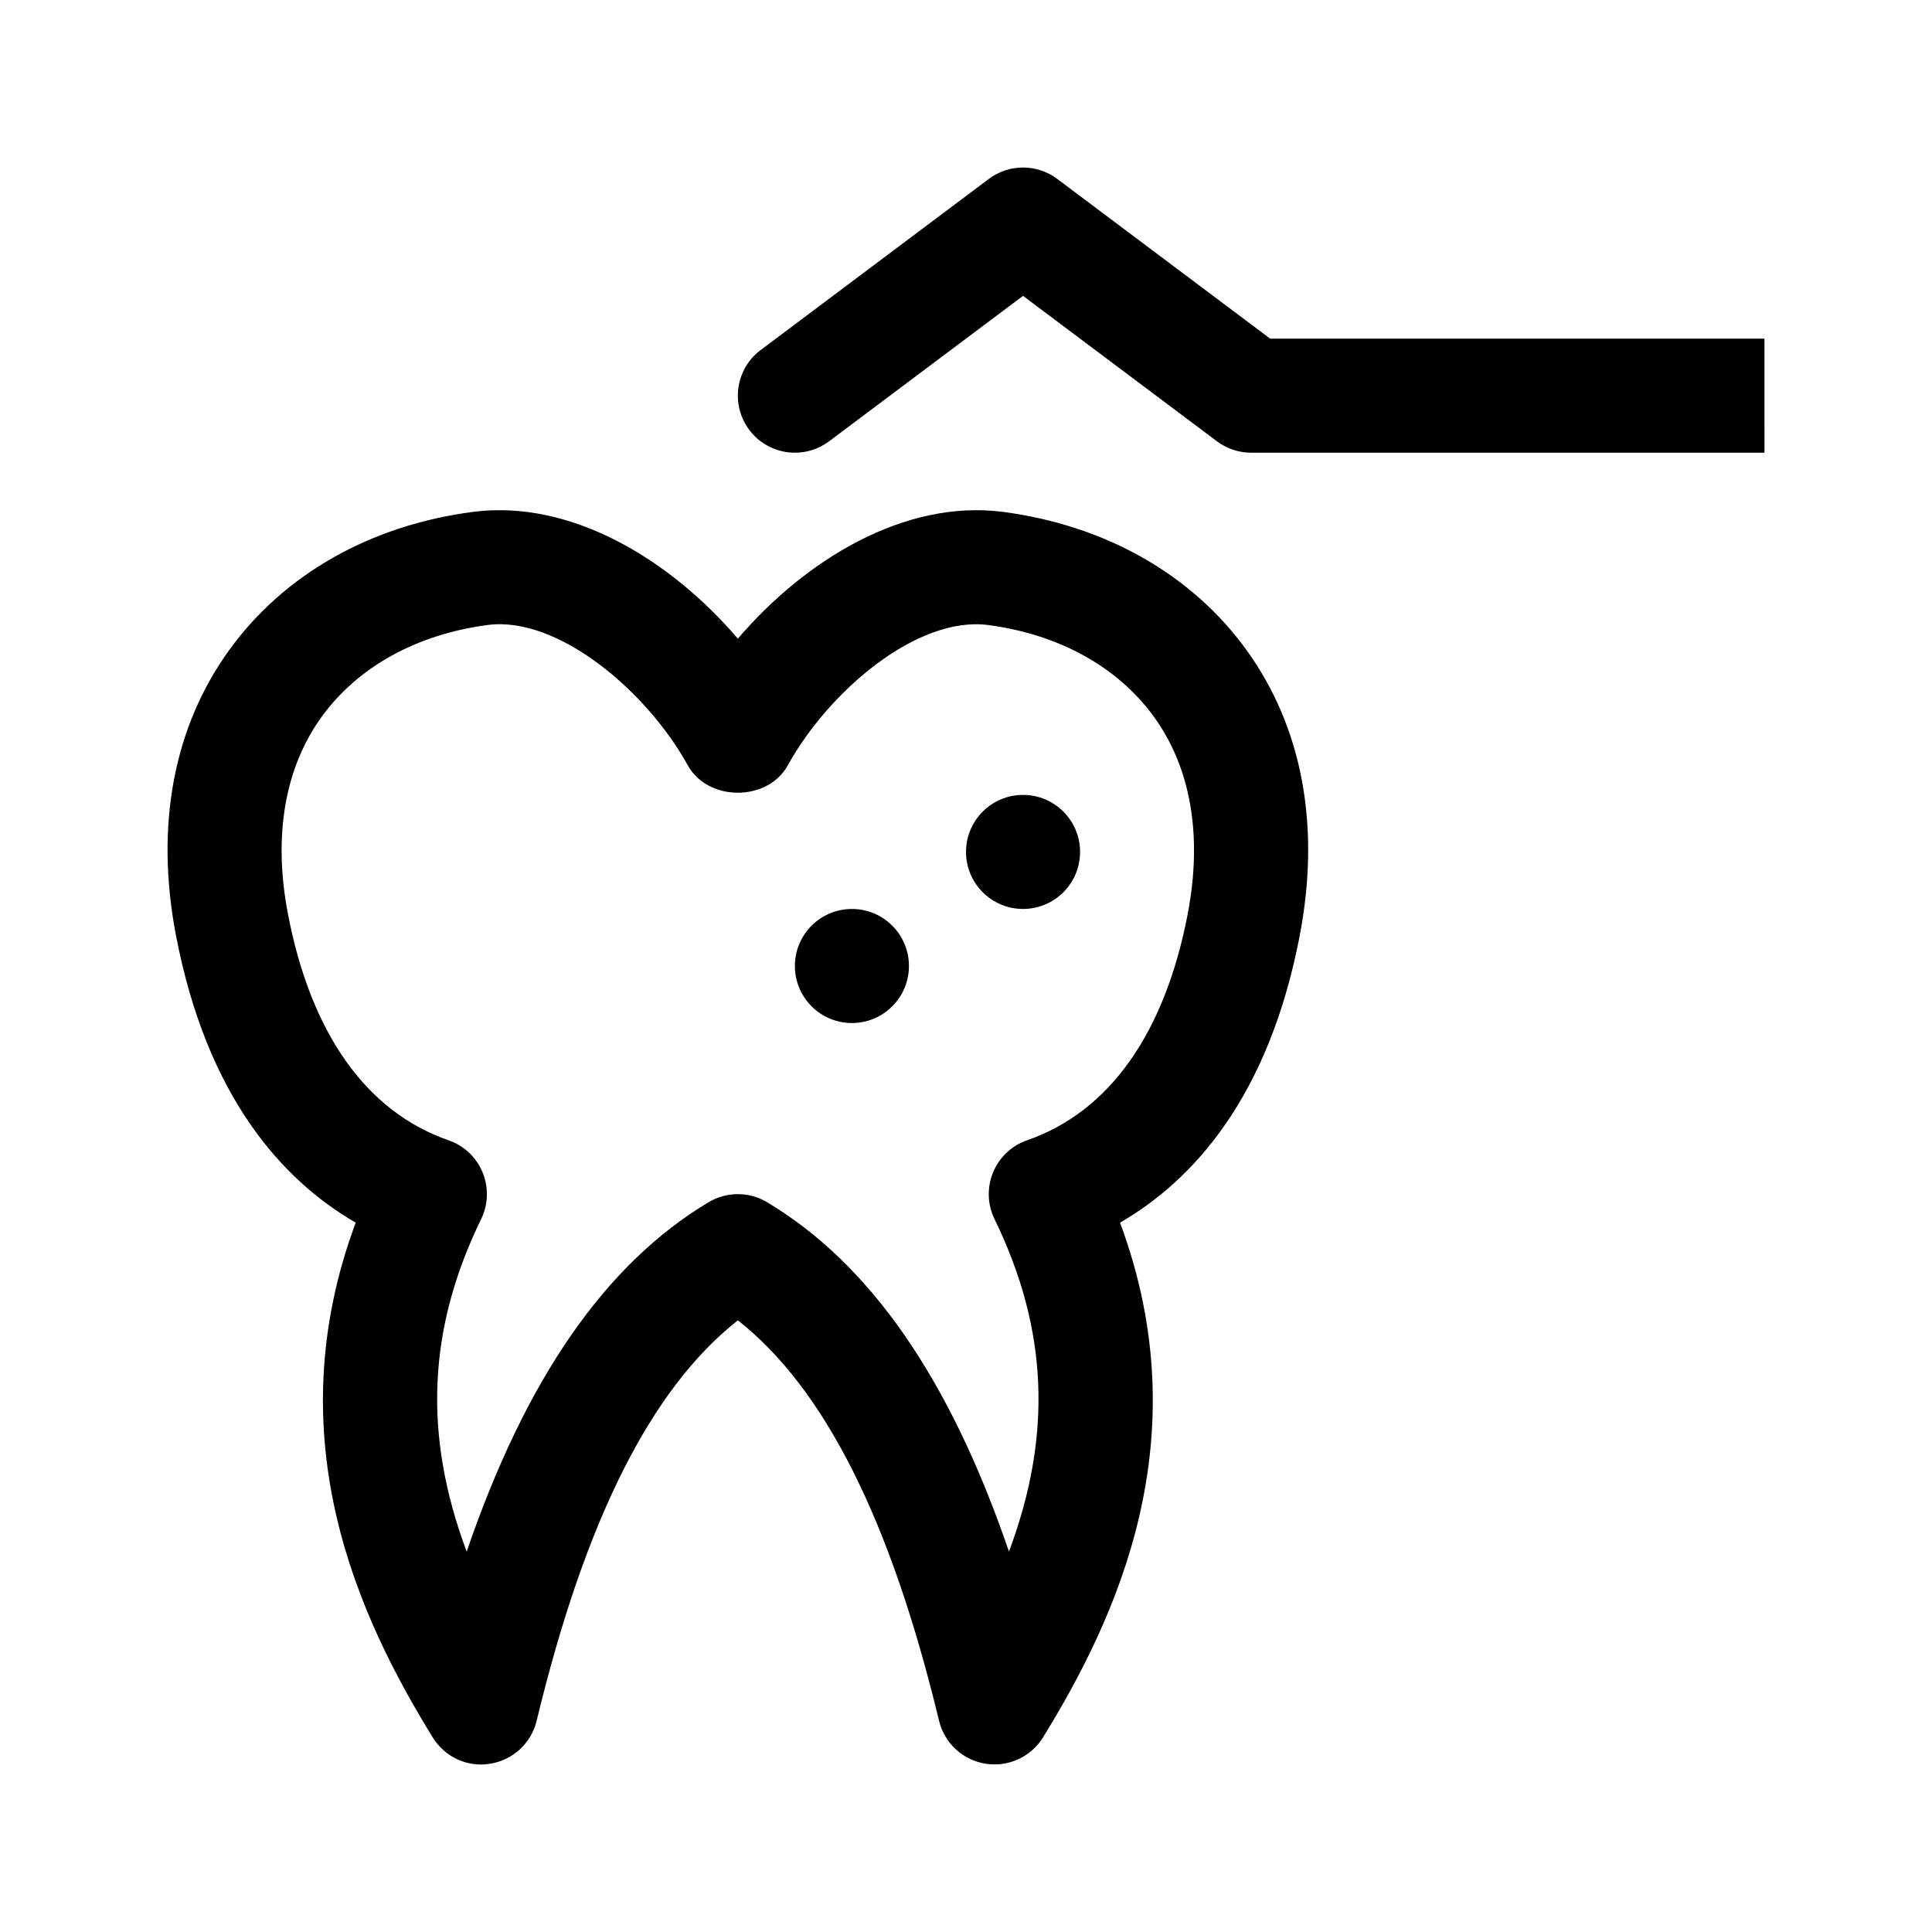 <?xml version="1.0" encoding="UTF-8"?>
<!-- Uploaded to: SVG Repo, www.svgrepo.com, Generator: SVG Repo Mixer Tools -->
<svg fill="#000000" width="800px" height="800px" version="1.1" viewBox="144 144 512 512" xmlns="http://www.w3.org/2000/svg">
 <g>
  <path d="m384.88 400c0 8.348-6.766 15.113-15.113 15.113-8.348 0-15.113-6.766-15.113-15.113s6.766-15.113 15.113-15.113c8.348-0.004 15.113 6.762 15.113 15.113z"/>
  <path d="m430.23 369.77c0 8.348-6.766 15.113-15.113 15.113-8.348 0-15.113-6.766-15.113-15.113 0-8.348 6.766-15.113 15.113-15.113 8.348 0 15.113 6.766 15.113 15.113z"/>
  <path d="m409.65 279.64c-25.816-3.297-52.094 12.547-70.109 33.609-18.02-21.062-44.25-36.91-70.109-33.609-27.18 3.535-50.141 16.523-64.652 36.582-14.801 20.449-19.699 46.578-14.168 75.566 8.223 43.047 28.34 65.043 47.648 76.227-21.32 57.375 0.969 104.84 20.398 136.39 3.203 5.195 9.191 8.031 15.246 6.996 6.031-0.957 10.887-5.445 12.316-11.383 12.797-53.102 30.285-87.98 53.32-106.12 23.035 18.141 40.52 53.016 53.316 106.12 1.43 5.934 6.289 10.418 12.316 11.383 0.805 0.133 1.598 0.191 2.379 0.191 5.188 0 10.086-2.672 12.871-7.188 19.434-31.559 41.719-79.027 20.398-136.39 19.312-11.191 39.434-33.18 47.648-76.227 5.527-28.988 0.637-55.113-14.168-75.566-14.516-20.059-37.473-33.047-64.652-36.586zm49.125 106.48c-6.062 31.727-20.781 52.492-42.578 60.062-4.082 1.402-7.367 4.504-9.02 8.504-1.648 4-1.512 8.504 0.383 12.383 14.066 28.883 15.477 57 3.828 88.117-15.652-45.801-36.781-76.25-64.105-92.59-2.375-1.426-5.059-2.137-7.742-2.137-2.684 0-5.371 0.711-7.758 2.141-27.32 16.34-48.453 46.789-64.105 92.59-11.648-31.117-10.238-59.234 3.828-88.117 1.895-3.883 2.031-8.383 0.383-12.383-1.652-4-4.938-7.098-9.02-8.504-21.793-7.57-36.516-28.34-42.578-60.062-3.934-20.598-0.836-38.641 8.957-52.168 9.578-13.238 25.23-21.879 44.066-24.336 18.516-2.383 42.039 17.434 52.98 37.23 5.332 9.637 21.137 9.637 26.465 0 10.941-19.793 34.273-39.551 52.98-37.23 18.832 2.449 34.484 11.094 44.066 24.336 9.805 13.523 12.902 31.566 8.969 52.164z"/>
  <path d="m611.6 263.97h-136.03c-3.269 0-6.449-1.062-9.07-3.027l-51.387-38.535-51.387 38.535c-2.723 2.047-5.906 3.027-9.055 3.027-4.602 0-9.133-2.09-12.102-6.047-5.012-6.68-3.664-16.156 3.019-21.16l60.457-45.344c5.371-4.031 12.766-4.031 18.141 0l56.422 42.324h130.99z"/>
 </g>
</svg>